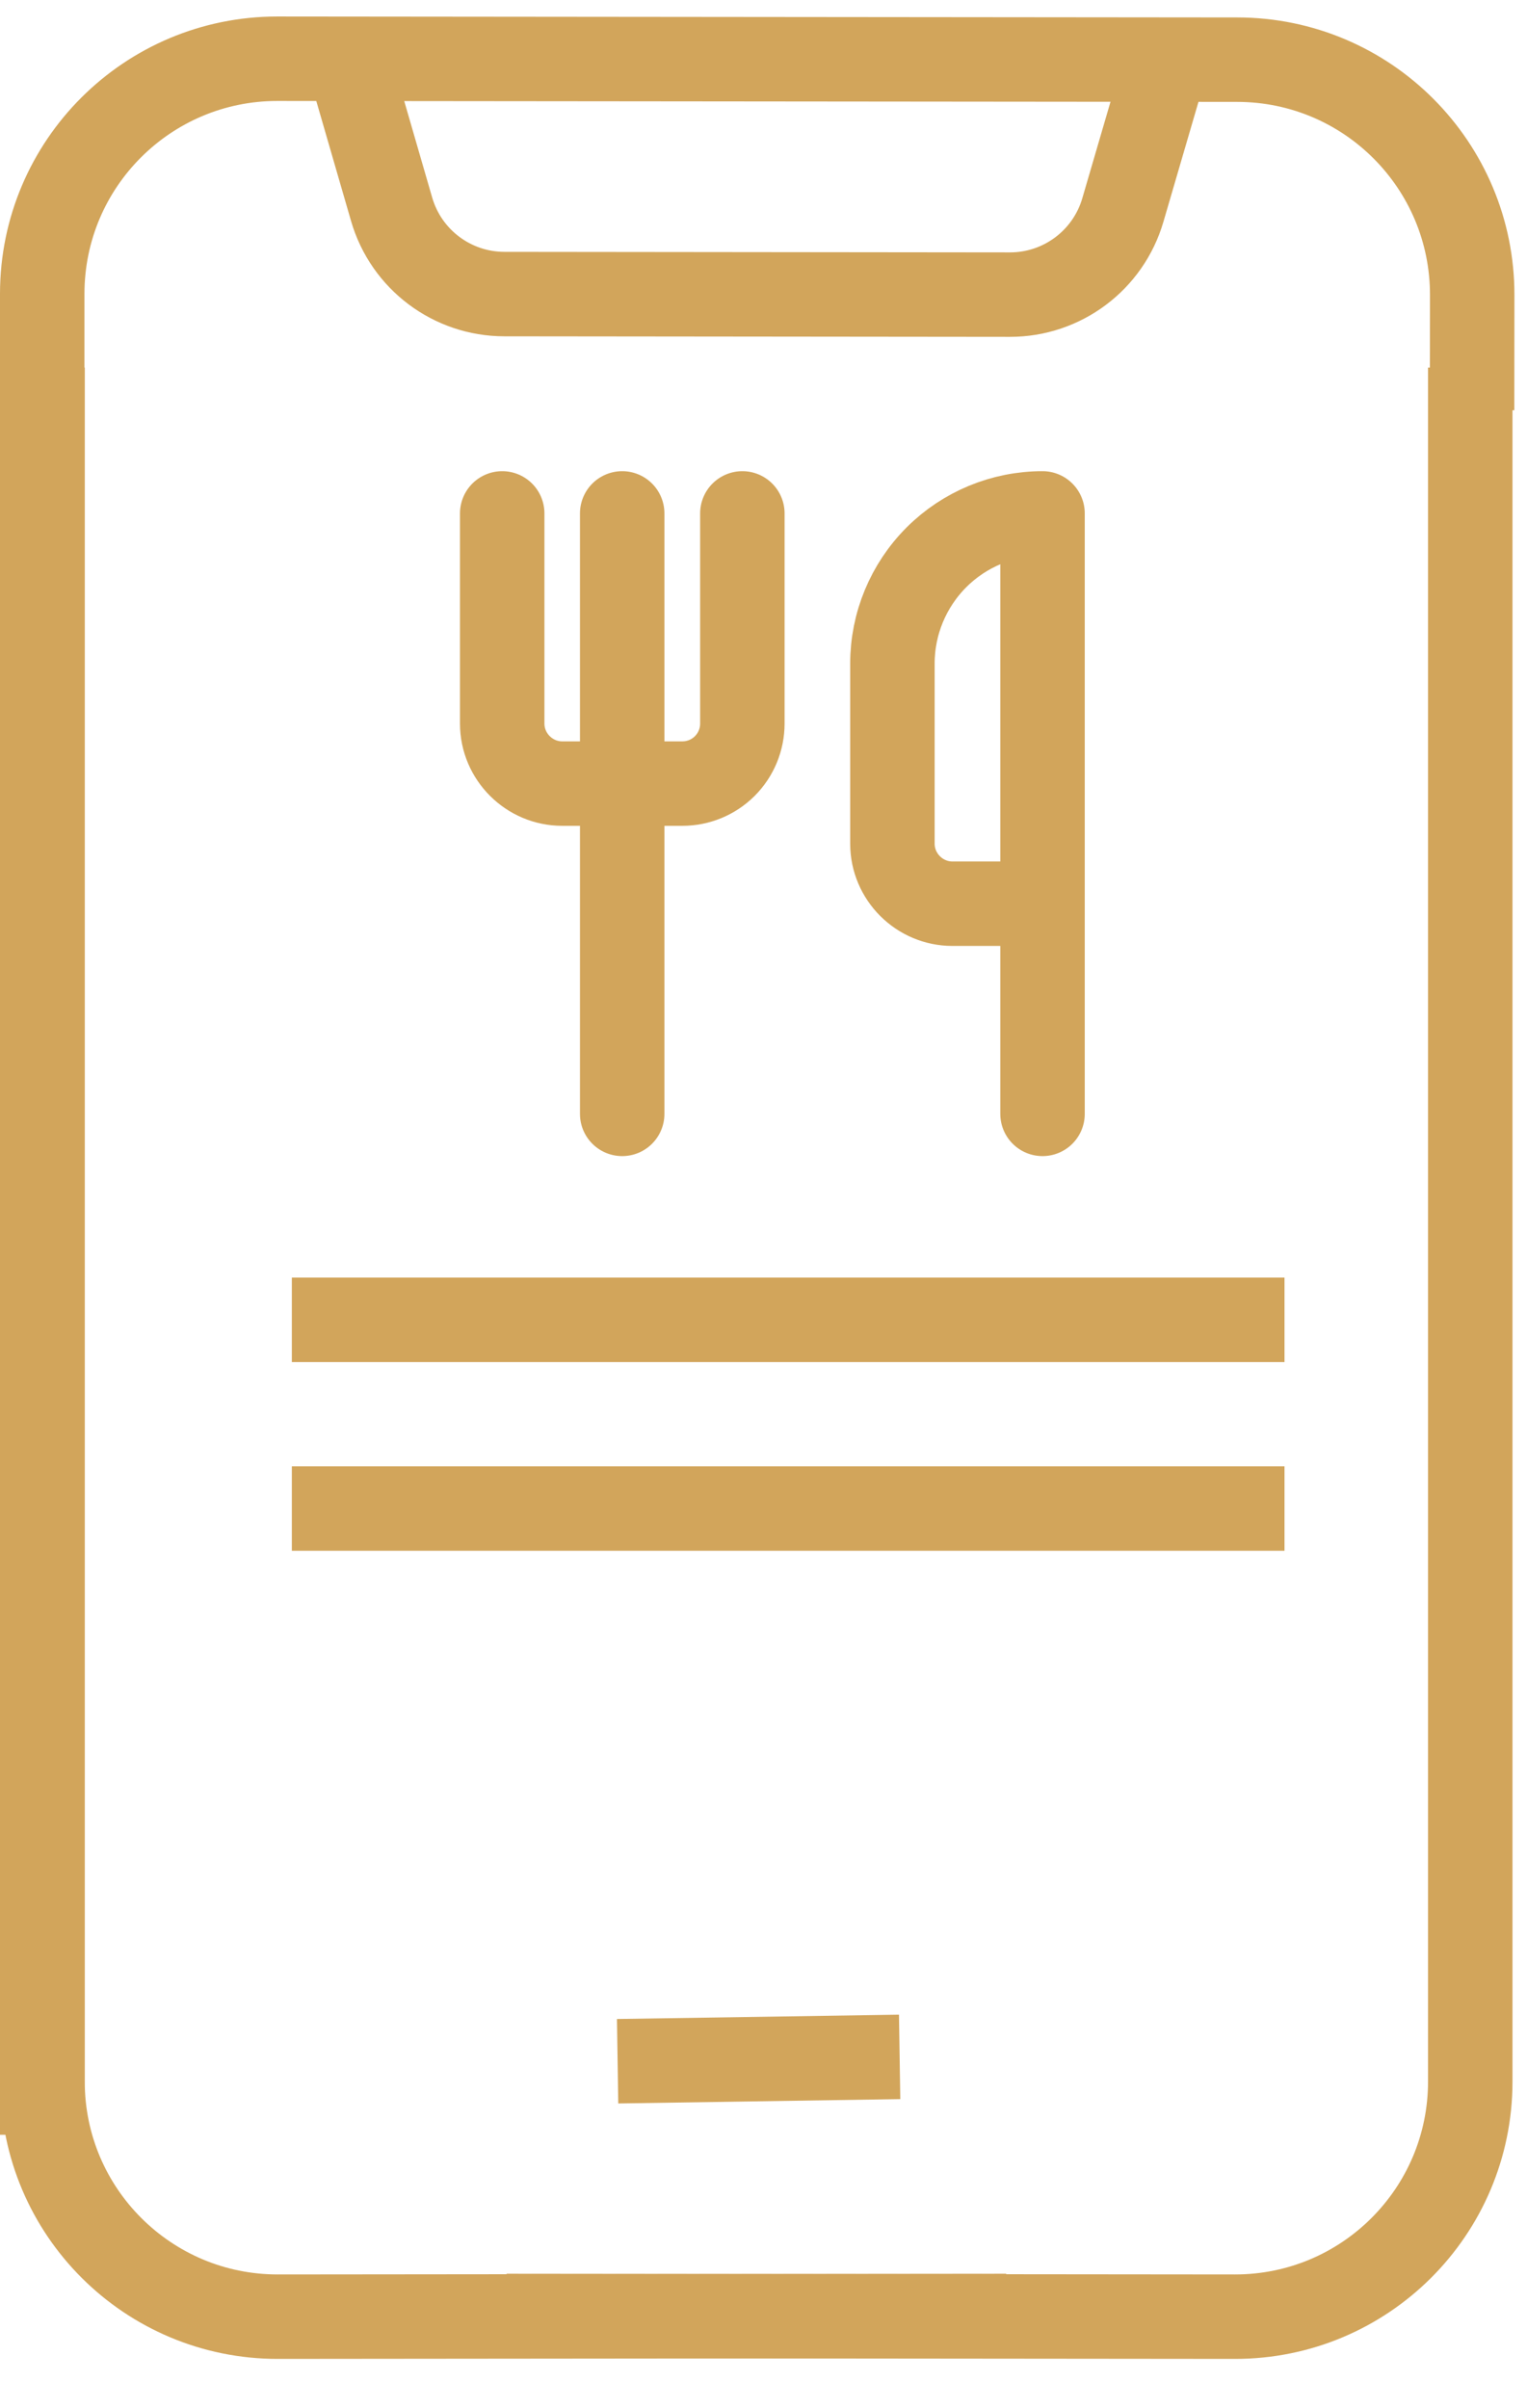 <?xml version="1.0" encoding="UTF-8"?> <svg xmlns="http://www.w3.org/2000/svg" width="26" height="41" viewBox="0 0 26 41" fill="none"><path d="M8.625 39.43L21.027 39.442C23.238 39.444 25.031 37.654 25.034 35.444V6.258" stroke="#D2A55B" stroke-width="1.438" stroke-miterlimit="10"></path><path d="M17.133 39.43L4.731 39.442C2.52 39.444 0.727 37.654 0.724 35.444V6.258" stroke="#D2A55B" stroke-width="1.438" stroke-miterlimit="10"></path><path d="M25.065 6.984L25.067 5.023C25.069 2.812 23.279 1.018 21.068 1.016L4.725 1C2.515 0.998 0.721 2.788 0.719 4.999L0.719 36.345" stroke="#D2A55B" stroke-width="1.438" stroke-miterlimit="10"></path><path d="M10.516 35.093L15.318 35.019" stroke="#D2A55B" stroke-width="1.438" stroke-miterlimit="10"></path><path d="M19.867 1.016L19.119 3.575C18.87 4.43 18.086 5.017 17.196 5.016L8.588 5.007C7.698 5.006 6.916 4.418 6.668 3.563L5.926 1.002" stroke="#D2A55B" stroke-width="1.438" stroke-miterlimit="10"></path><path d="M4.969 25.683H21.871" stroke="#D2A55B" stroke-width="1.438" stroke-miterlimit="10"></path><path d="M4.969 22.47H21.871" stroke="#D2A55B" stroke-width="1.438" stroke-miterlimit="10"></path><g clip-path="url(#clip0_255_67116)"><path d="M8.551 8.741V12.319C8.551 12.881 9.011 13.341 9.573 13.341H11.618C11.889 13.341 12.149 13.234 12.341 13.042C12.533 12.85 12.64 12.59 12.64 12.319V8.741" stroke="#D2A55B" stroke-width="1.438" stroke-linecap="round" stroke-linejoin="round"></path><path d="M10.594 8.741V18.964" stroke="#D2A55B" stroke-width="1.438" stroke-linecap="round" stroke-linejoin="round"></path><path d="M17.751 15.386V8.741C17.073 8.741 16.423 9.01 15.944 9.489C15.465 9.969 15.195 10.619 15.195 11.297V14.364C15.195 14.926 15.655 15.386 16.218 15.386H17.751ZM17.751 15.386V18.964" stroke="#D2A55B" stroke-width="1.438" stroke-linecap="round" stroke-linejoin="round"></path></g><defs><clipPath id="clip0_255_67116"><rect width="12.268" height="12.268" fill="white" transform="translate(7.016 7.718)"></rect></clipPath></defs></svg> 